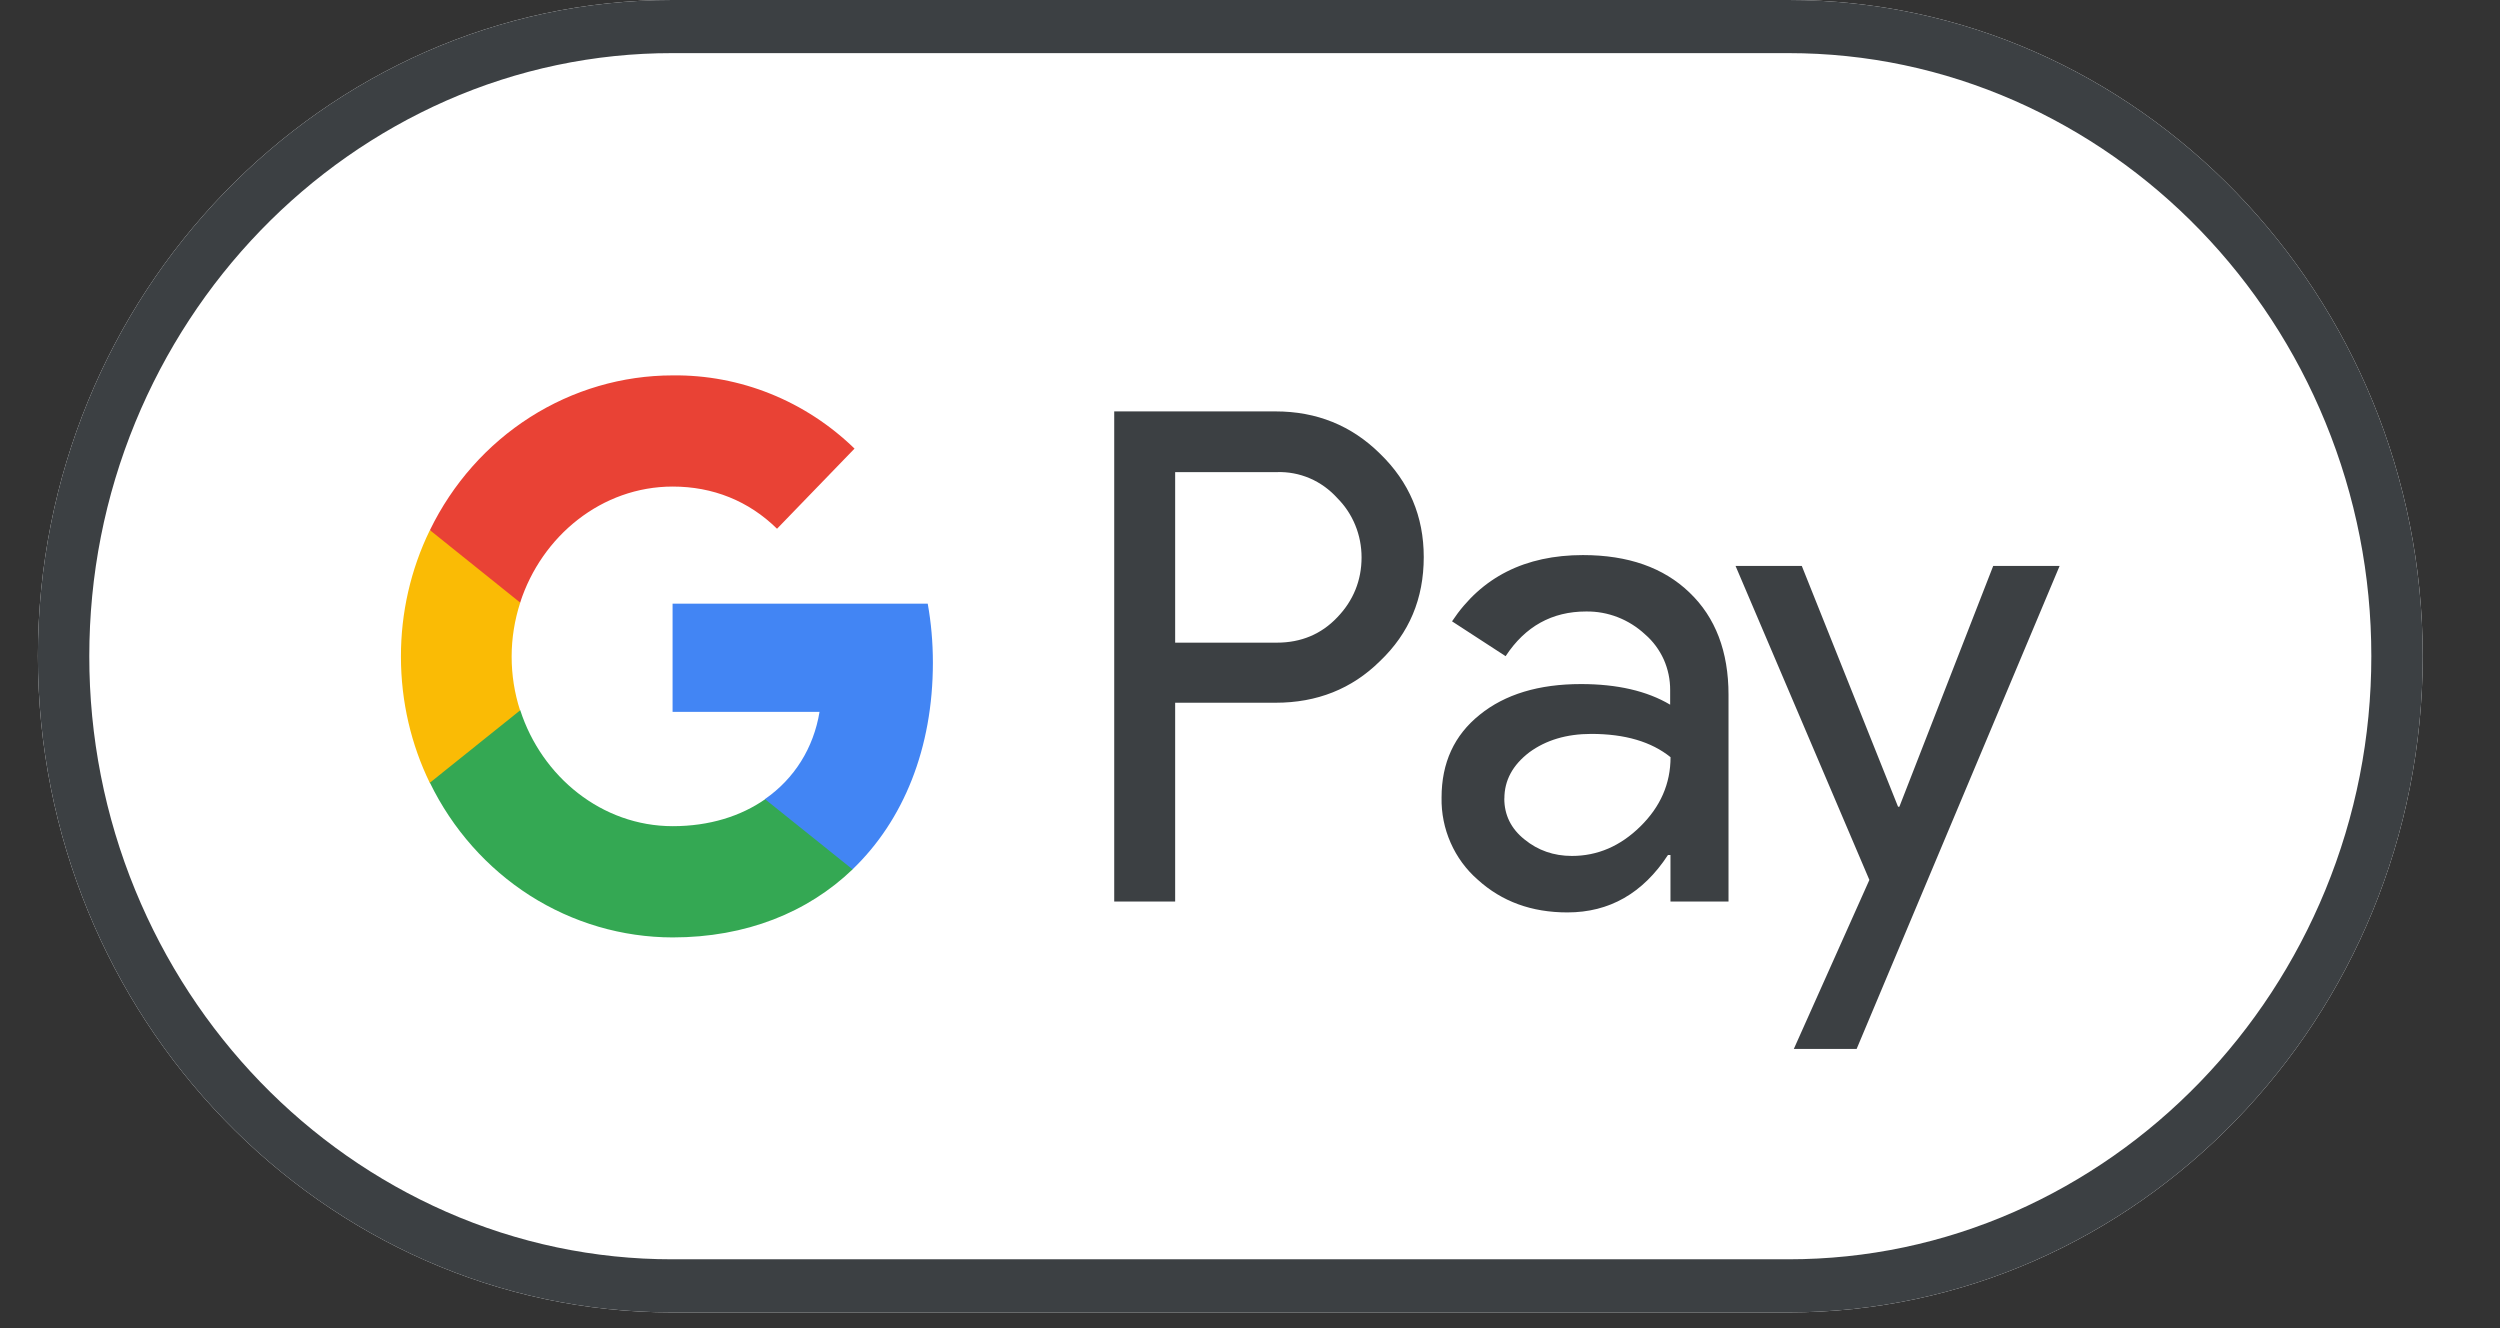 <svg xmlns="http://www.w3.org/2000/svg" width="32.0" height="17.0" viewBox="0.0 0.0 32.0 17.0" fill="none">
  <rect x="0.0" y="0.0" width="32.0" height="17.0" fill="#333333" stroke="none"/>
  <path d="M22.892 0H8.605C4.138 0 0.485 3.78 0.485 8.399C0.485 13.019 4.138 16.799 8.604 16.799H22.891C27.358 16.799 31.011 13.019 31.011 8.399C31.011 3.78 27.358 0 22.892 0Z" fill="white" />
  <path d="M22.892 0.68C23.895 0.68 24.869 0.886 25.787 1.289C27.579 2.078 29.006 3.553 29.765 5.405C30.154 6.354 30.353 7.362 30.353 8.399C30.353 9.437 30.154 10.445 29.764 11.394C29.003 13.244 27.577 14.719 25.786 15.51C24.87 15.913 23.895 16.119 22.892 16.119H8.605C7.61 16.12 6.625 15.913 5.71 15.51C3.917 14.721 2.491 13.246 1.731 11.394C1.342 10.447 1.142 9.428 1.143 8.399C1.143 7.362 1.342 6.354 1.732 5.405C2.494 3.555 3.919 2.08 5.711 1.289C6.625 0.886 7.61 0.679 8.605 0.68H22.892ZM22.892 0H8.605C4.138 0 0.485 3.78 0.485 8.399C0.485 13.019 4.138 16.799 8.604 16.799H22.891C27.358 16.799 31.011 13.019 31.011 8.399C31.011 3.78 27.358 0 22.892 0Z" fill="#3C4043" />
  <path d="M15.042 8.999V11.54H14.262V5.266H16.328C16.852 5.266 17.299 5.446 17.664 5.807C18.038 6.169 18.224 6.61 18.224 7.13C18.224 7.664 18.038 8.105 17.664 8.462C17.303 8.819 16.856 8.995 16.328 8.995H15.042V8.999ZM15.042 6.038V8.226H16.344C16.654 8.226 16.913 8.117 17.116 7.903C17.323 7.689 17.428 7.428 17.428 7.135C17.428 6.993 17.401 6.852 17.347 6.721C17.294 6.591 17.215 6.473 17.116 6.374C17.017 6.265 16.898 6.179 16.765 6.122C16.632 6.065 16.488 6.038 16.344 6.043H15.042V6.038ZM20.262 7.105C20.839 7.105 21.294 7.265 21.625 7.584C21.959 7.903 22.125 8.34 22.125 8.894V11.54H21.382V10.944H21.35C21.029 11.435 20.599 11.679 20.063 11.679C19.605 11.679 19.223 11.54 18.914 11.259C18.766 11.13 18.648 10.969 18.568 10.787C18.488 10.606 18.448 10.408 18.452 10.209C18.452 9.764 18.614 9.411 18.939 9.15C19.264 8.886 19.698 8.756 20.237 8.756C20.7 8.756 21.082 8.844 21.378 9.02V8.835C21.379 8.699 21.351 8.565 21.296 8.441C21.24 8.318 21.159 8.208 21.058 8.121C20.851 7.928 20.581 7.823 20.302 7.827C19.868 7.827 19.523 8.016 19.272 8.399L18.586 7.953C18.962 7.386 19.523 7.105 20.262 7.105ZM19.255 10.221C19.255 10.431 19.341 10.608 19.515 10.746C19.686 10.885 19.888 10.956 20.12 10.956C20.449 10.956 20.741 10.83 20.997 10.578C21.253 10.326 21.383 10.032 21.383 9.692C21.139 9.495 20.802 9.394 20.368 9.394C20.051 9.394 19.788 9.474 19.576 9.629C19.361 9.793 19.256 9.99 19.256 10.221H19.255ZM26.363 7.244L23.765 13.426H22.961L23.928 11.263L22.215 7.244H23.063L24.295 10.326H24.312L25.513 7.244H26.363Z" fill="#3C4043" />
  <path d="M11.941 8.482C11.941 8.22 11.918 7.968 11.875 7.727H8.609V9.112H10.49C10.414 9.574 10.168 9.967 9.792 10.228V11.128H10.912C11.566 10.501 11.941 9.576 11.941 8.482H11.941Z" fill="#4285F4" />
  <path d="M9.794 10.23C9.483 10.447 9.081 10.575 8.611 10.575C7.704 10.575 6.934 9.942 6.659 9.09H5.502V10.017C5.791 10.612 6.235 11.113 6.783 11.463C7.332 11.813 7.965 11.998 8.61 11.999C9.55 11.999 10.34 11.678 10.913 11.128L9.793 10.23H9.794Z" fill="#34A853" />
  <path d="M6.549 8.405C6.549 8.165 6.588 7.934 6.658 7.716V6.789H5.501C5.257 7.29 5.131 7.844 5.132 8.405C5.132 8.986 5.265 9.534 5.501 10.02L6.657 9.093C6.585 8.871 6.549 8.639 6.549 8.405Z" fill="#FABB05" />
  <path d="M8.611 6.228C9.124 6.228 9.583 6.411 9.946 6.768L10.938 5.742C10.309 5.131 9.475 4.795 8.611 4.805C7.966 4.805 7.333 4.991 6.785 5.34C6.236 5.69 5.792 6.191 5.503 6.786L6.658 7.713C6.934 6.86 7.703 6.228 8.611 6.228Z" fill="#E94235" />
</svg>